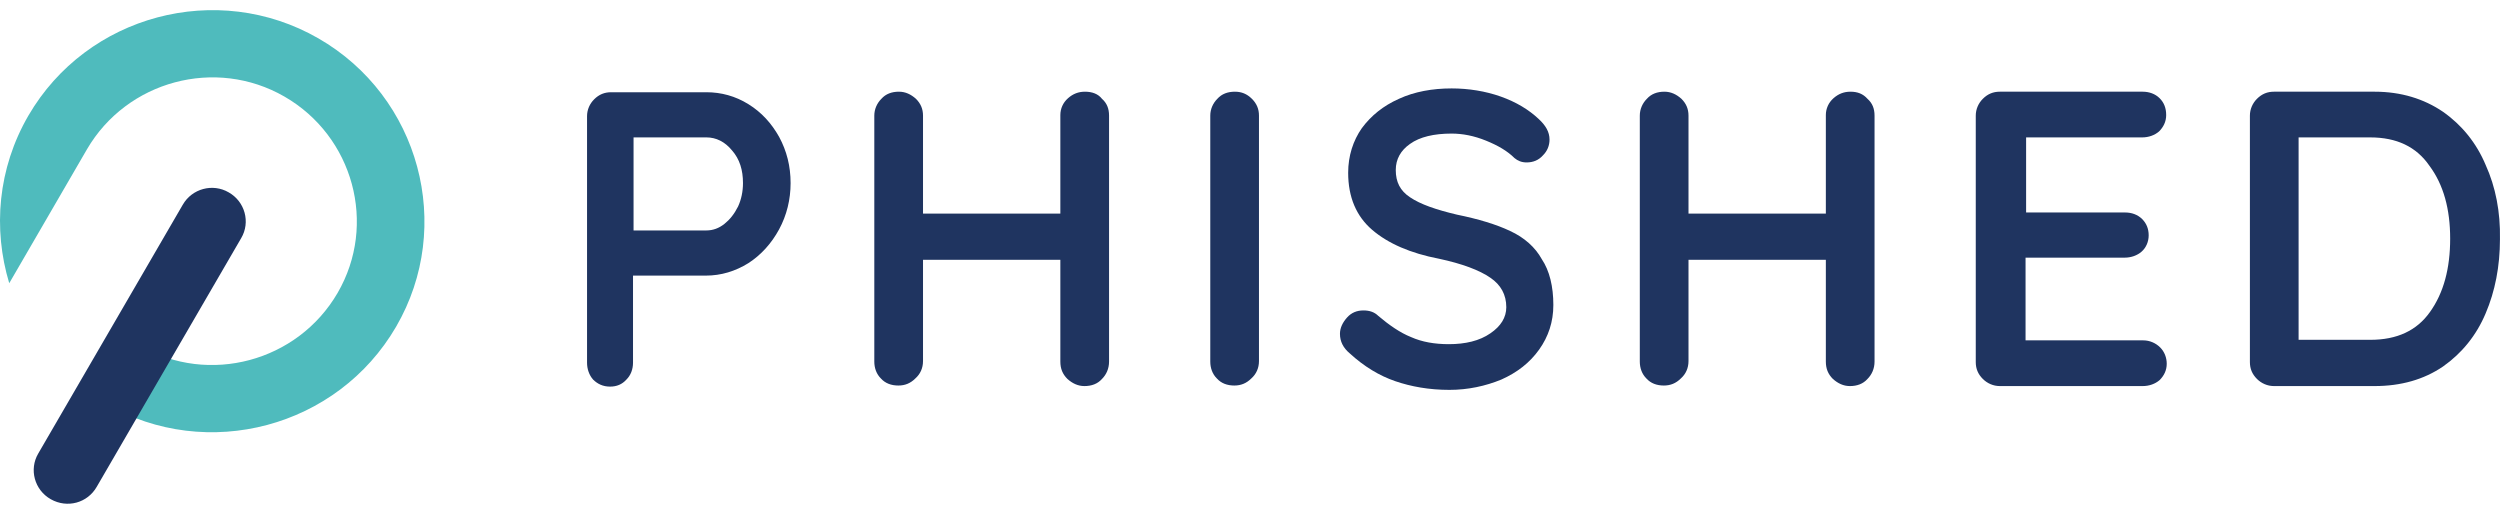 <svg width="180" height="37" viewBox="0 0 180 37" fill="none" xmlns="http://www.w3.org/2000/svg">
<path d="M53.889 7.503C52.944 6.915 51.92 6.641 50.856 6.641H44.001C43.528 6.641 43.134 6.797 42.78 7.15C42.464 7.463 42.267 7.894 42.267 8.364V26.112C42.267 26.582 42.425 27.013 42.701 27.327C43.016 27.64 43.41 27.836 43.922 27.836C44.395 27.836 44.789 27.679 45.104 27.327C45.419 27.013 45.577 26.582 45.577 26.112V19.844H50.816C51.92 19.844 52.944 19.53 53.889 18.943C54.795 18.355 55.544 17.532 56.096 16.514C56.647 15.495 56.923 14.359 56.923 13.183C56.923 11.969 56.647 10.872 56.096 9.853C55.544 8.874 54.835 8.09 53.889 7.503ZM52.156 16.122C51.762 16.435 51.329 16.592 50.856 16.592H45.616V9.892H50.856C51.565 9.892 52.195 10.206 52.708 10.833C53.259 11.46 53.495 12.243 53.495 13.183C53.495 13.771 53.377 14.359 53.141 14.868C52.865 15.416 52.55 15.808 52.156 16.122Z" fill="#1F3460"/>
<path d="M78.118 6.602C77.645 6.602 77.251 6.758 76.897 7.072C76.542 7.385 76.345 7.816 76.345 8.286V15.377H66.457V8.325C66.457 7.855 66.299 7.463 65.945 7.111C65.59 6.797 65.196 6.602 64.723 6.602C64.211 6.602 63.778 6.758 63.463 7.111C63.148 7.424 62.95 7.855 62.95 8.325V26.034C62.95 26.504 63.108 26.935 63.423 27.248C63.739 27.601 64.172 27.758 64.684 27.758C65.157 27.758 65.551 27.601 65.905 27.248C66.26 26.935 66.457 26.504 66.457 25.995V18.708H76.345V26.034C76.345 26.543 76.503 26.935 76.858 27.288C77.212 27.601 77.606 27.797 78.079 27.797C78.591 27.797 79.024 27.64 79.339 27.288C79.655 26.974 79.852 26.543 79.852 26.034V8.325C79.852 7.816 79.694 7.424 79.339 7.111C79.064 6.758 78.63 6.602 78.118 6.602Z" fill="#1F3460"/>
<path d="M88.913 6.602C88.401 6.602 87.967 6.758 87.652 7.111C87.337 7.424 87.14 7.855 87.14 8.325V26.034C87.14 26.504 87.297 26.935 87.613 27.248C87.928 27.601 88.361 27.758 88.873 27.758C89.346 27.758 89.74 27.601 90.095 27.248C90.449 26.935 90.646 26.504 90.646 25.995V8.325C90.646 7.855 90.489 7.463 90.134 7.111C89.779 6.758 89.385 6.602 88.913 6.602Z" fill="#1F3460"/>
<path d="M108.729 16.631C107.744 16.161 106.444 15.769 104.908 15.456C103.411 15.103 102.268 14.711 101.52 14.202C100.81 13.732 100.495 13.105 100.495 12.243C100.495 11.46 100.85 10.833 101.52 10.363C102.229 9.853 103.253 9.618 104.514 9.618C105.302 9.618 106.129 9.775 106.996 10.128C107.862 10.48 108.532 10.872 109.044 11.381C109.281 11.577 109.556 11.695 109.911 11.695C110.384 11.695 110.778 11.538 111.093 11.185C111.408 10.872 111.566 10.48 111.566 10.049C111.566 9.501 111.29 9.031 110.778 8.56C110.069 7.894 109.162 7.346 108.059 6.954C106.956 6.562 105.735 6.366 104.514 6.366C103.135 6.366 101.835 6.602 100.732 7.111C99.589 7.62 98.722 8.325 98.053 9.226C97.422 10.128 97.068 11.225 97.068 12.439C97.068 14.202 97.659 15.573 98.801 16.553C99.944 17.532 101.559 18.237 103.608 18.629C105.262 18.982 106.523 19.452 107.311 20C108.059 20.51 108.453 21.215 108.453 22.116C108.453 22.86 108.059 23.487 107.311 23.997C106.523 24.545 105.499 24.78 104.317 24.78C103.292 24.78 102.386 24.623 101.598 24.271C100.81 23.957 100.022 23.409 99.235 22.743C98.959 22.469 98.604 22.351 98.171 22.351C97.698 22.351 97.304 22.508 96.989 22.86C96.674 23.213 96.477 23.605 96.477 24.036C96.477 24.584 96.713 25.054 97.186 25.446C98.21 26.387 99.313 27.052 100.456 27.444C101.598 27.836 102.898 28.071 104.356 28.071C105.696 28.071 106.956 27.797 108.099 27.327C109.241 26.817 110.147 26.112 110.817 25.172C111.487 24.232 111.841 23.174 111.841 21.959C111.841 20.627 111.566 19.491 111.014 18.668C110.541 17.806 109.753 17.101 108.729 16.631Z" fill="#1F3460"/>
<path d="M133.234 6.602C132.761 6.602 132.367 6.758 132.012 7.072C131.658 7.385 131.461 7.816 131.461 8.286V15.377H121.572V8.325C121.572 7.855 121.415 7.463 121.06 7.111C120.706 6.797 120.312 6.602 119.839 6.602C119.327 6.602 118.893 6.758 118.578 7.111C118.263 7.424 118.066 7.855 118.066 8.325V26.034C118.066 26.504 118.224 26.935 118.539 27.248C118.854 27.601 119.287 27.758 119.799 27.758C120.272 27.758 120.666 27.601 121.021 27.248C121.375 26.935 121.572 26.504 121.572 25.995V18.708H131.461V26.034C131.461 26.543 131.618 26.935 131.973 27.288C132.328 27.601 132.721 27.797 133.194 27.797C133.706 27.797 134.14 27.64 134.455 27.288C134.77 26.974 134.967 26.543 134.967 26.034V8.325C134.967 7.816 134.809 7.424 134.455 7.111C134.14 6.758 133.746 6.602 133.234 6.602Z" fill="#1F3460"/>
<path d="M154.232 9.893C154.705 9.893 155.138 9.736 155.453 9.462C155.768 9.148 155.965 8.756 155.965 8.286C155.965 7.777 155.808 7.385 155.493 7.072C155.177 6.758 154.744 6.602 154.271 6.602H143.989C143.516 6.602 143.122 6.758 142.768 7.111C142.452 7.424 142.255 7.855 142.255 8.325V26.073C142.255 26.543 142.413 26.935 142.768 27.288C143.083 27.601 143.516 27.797 143.989 27.797H154.271C154.744 27.797 155.177 27.64 155.493 27.366C155.808 27.053 156.005 26.661 156.005 26.191C156.005 25.76 155.847 25.329 155.532 25.015C155.217 24.702 154.783 24.506 154.311 24.506H145.84V18.551H152.971C153.444 18.551 153.877 18.394 154.192 18.12C154.508 17.846 154.705 17.415 154.705 16.945C154.705 16.474 154.547 16.083 154.232 15.769C153.917 15.456 153.483 15.299 153.011 15.299H145.88V9.893H154.232Z" fill="#1F3460"/>
<path d="M178.973 11.891C178.303 10.284 177.239 8.991 175.9 8.051C174.521 7.111 172.866 6.602 170.975 6.602H163.726C163.254 6.602 162.86 6.758 162.505 7.111C162.19 7.424 161.993 7.855 161.993 8.325V26.073C161.993 26.543 162.151 26.935 162.505 27.288C162.82 27.601 163.254 27.797 163.726 27.797H170.975C172.866 27.797 174.521 27.327 175.9 26.387C177.239 25.446 178.303 24.153 178.973 22.547C179.642 20.98 179.997 19.178 179.997 17.219C180.036 15.26 179.682 13.458 178.973 11.891ZM176.412 17.18C176.412 19.334 175.939 21.098 174.954 22.469C174.009 23.801 172.591 24.467 170.66 24.467H165.499V9.893H170.66C172.551 9.893 173.969 10.559 174.915 11.93C175.939 13.301 176.412 15.064 176.412 17.18Z" fill="#1F3460"/>
<path d="M22.924 2.762C15.636 -1.43 6.259 1.077 2.044 8.325C-0.162 12.126 -0.517 16.474 0.665 20.392L6.259 10.754C9.135 5.818 15.517 4.094 20.481 6.954C25.445 9.814 27.179 16.161 24.303 21.098C21.427 26.034 15.045 27.758 10.081 24.898C9.371 24.467 6.929 28.698 7.638 29.09C14.926 33.282 24.303 30.774 28.518 23.526C32.733 16.279 30.212 6.954 22.924 2.762Z" fill="#4FBBBD"/>
<path d="M3.659 35.946C2.477 35.28 2.083 33.791 2.753 32.655L13.154 14.75C13.823 13.575 15.32 13.183 16.463 13.849C17.645 14.515 18.039 16.004 17.369 17.14L6.968 35.045C6.299 36.22 4.841 36.612 3.659 35.946Z" fill="#1F3460"/>
</svg>
